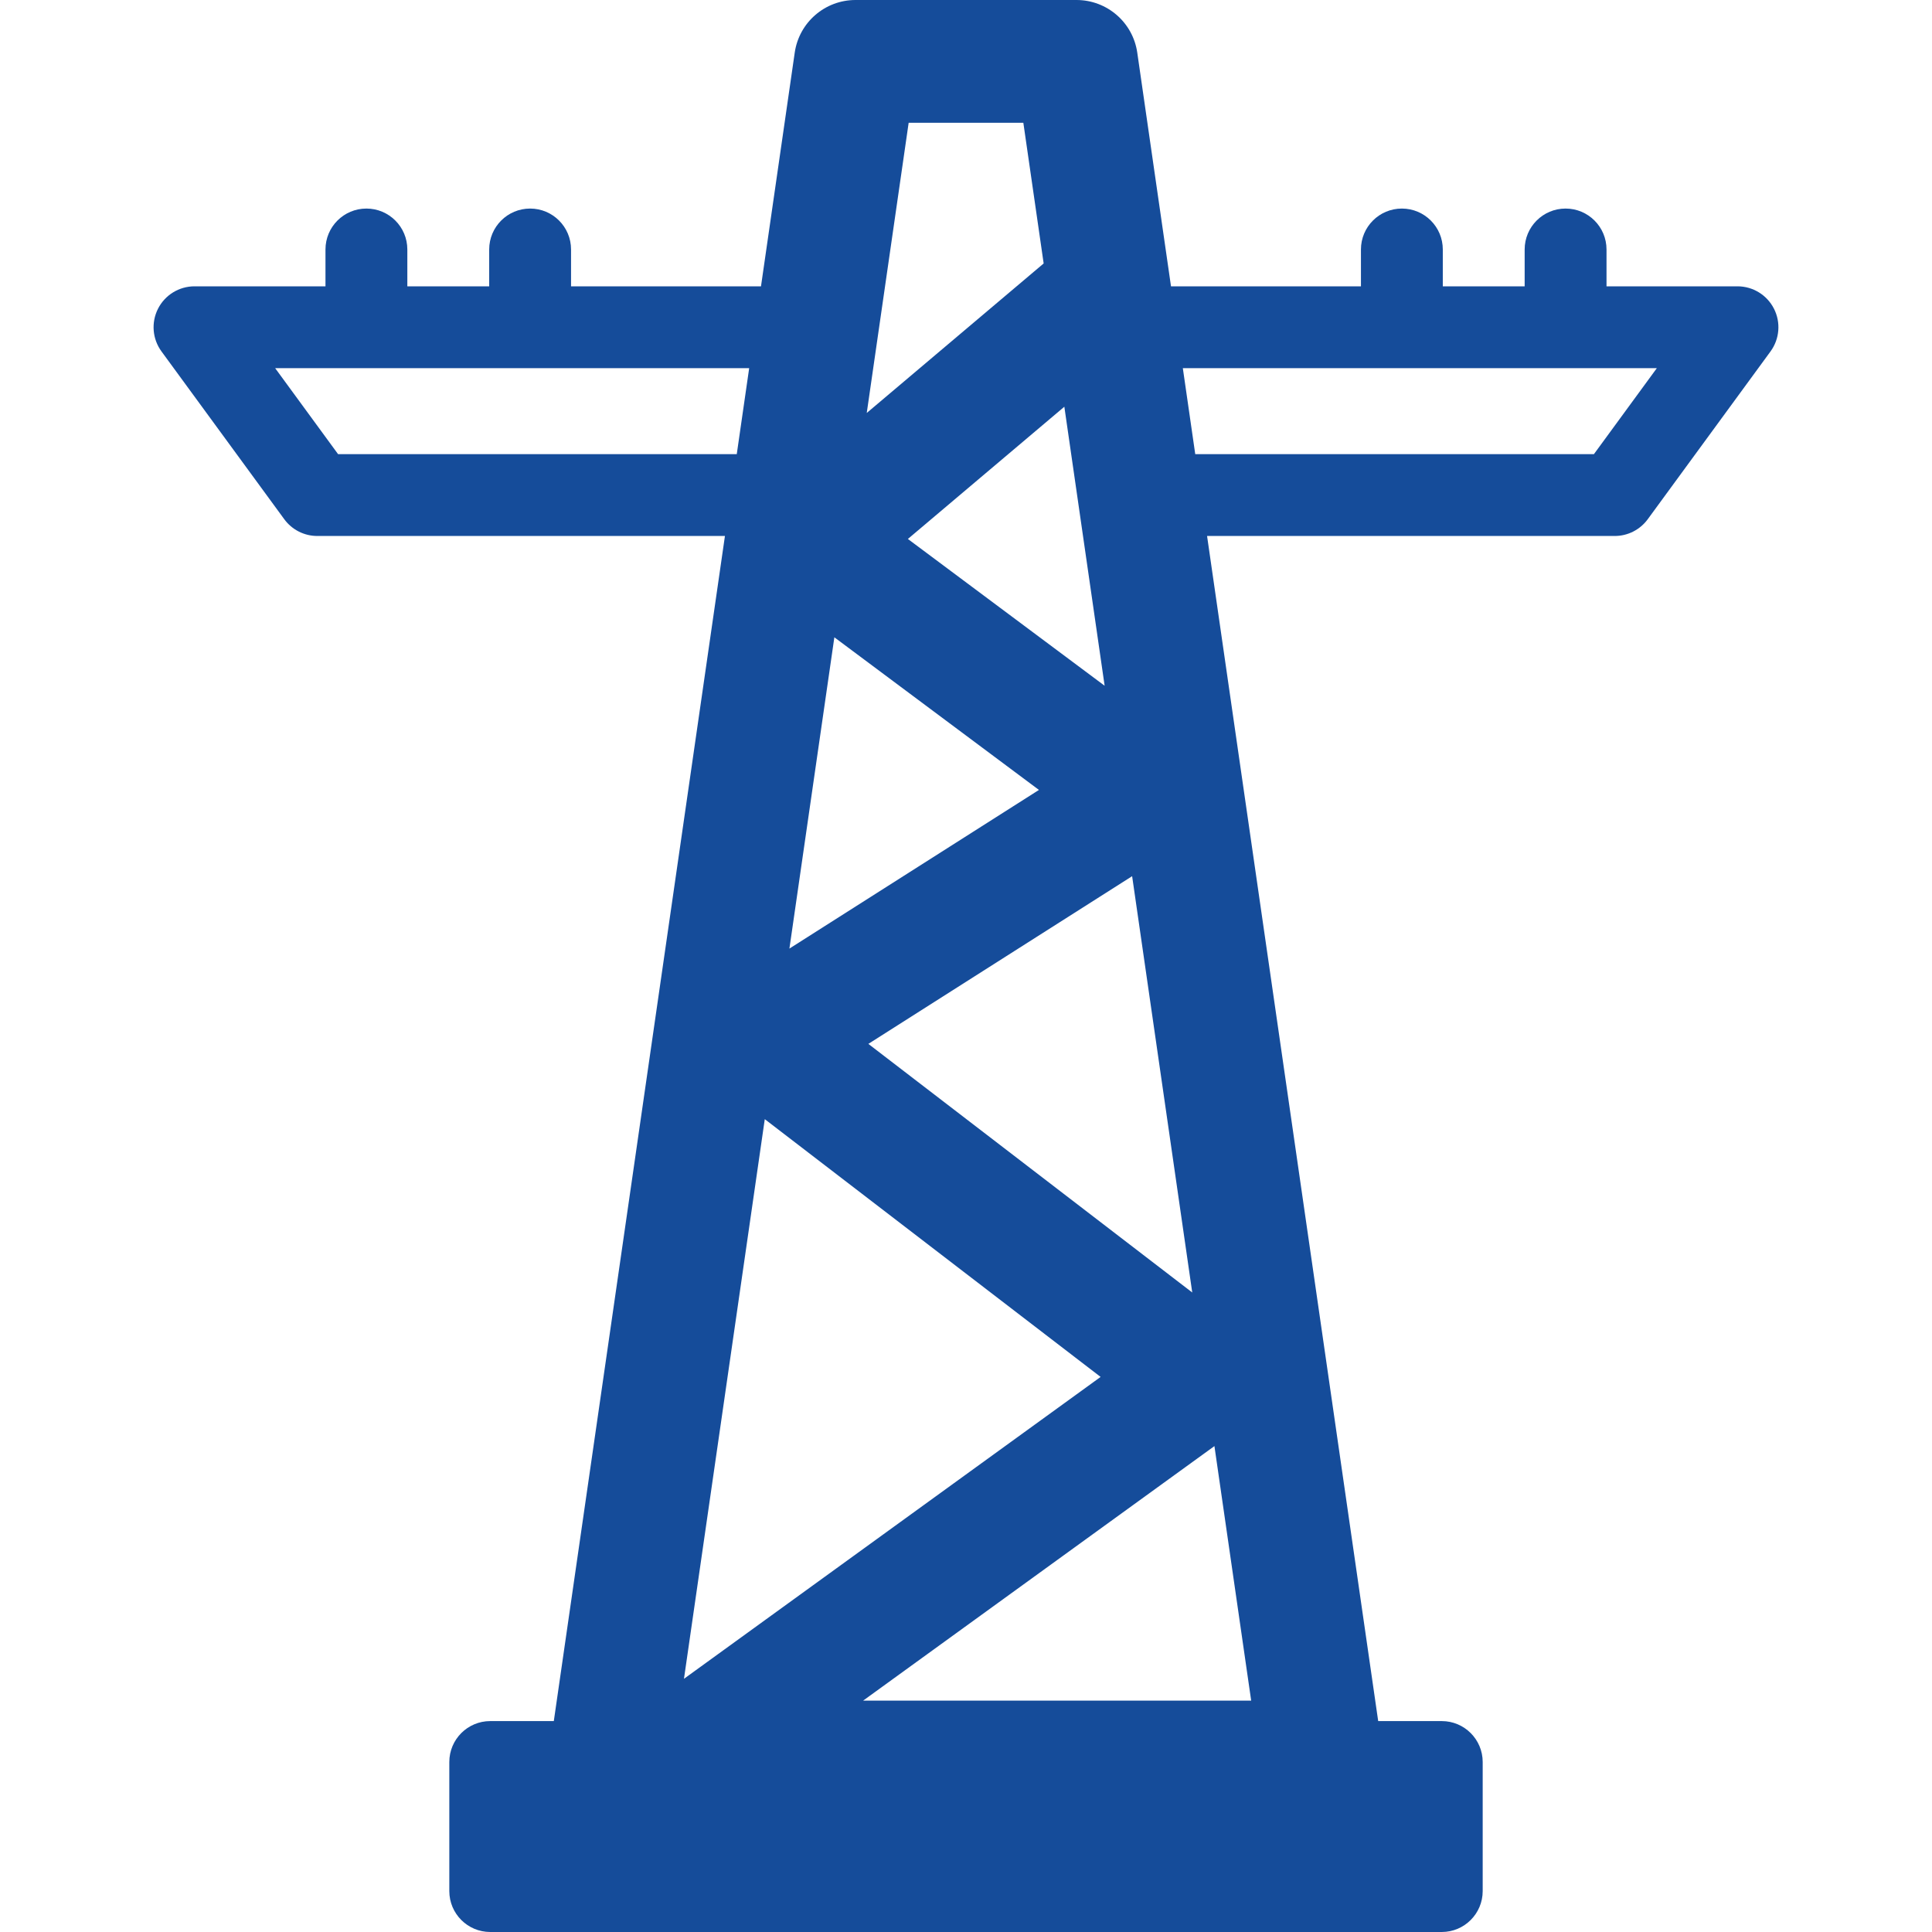 <?xml version="1.0" encoding="iso-8859-1"?>
<!-- Generator: Adobe Illustrator 16.0.0, SVG Export Plug-In . SVG Version: 6.00 Build 0)  -->
<!DOCTYPE svg PUBLIC "-//W3C//DTD SVG 1.1//EN" "http://www.w3.org/Graphics/SVG/1.1/DTD/svg11.dtd">
<svg version="1.1" id="Capa_1" xmlns="http://www.w3.org/2000/svg" xmlns:xlink="http://www.w3.org/1999/xlink" x="0px" y="0px"
	 width="472.051px" height="472.051px" viewBox="0 0 472.051 472.051" style="enable-background:new 0 0 472.051 472.051;"
	 xml:space="preserve">
<g>
	<path fill="#154C9A" d="M433.442,75.433c-1.703-3.359-5.15-5.475-8.917-5.475h-32v-9c0-5.523-4.478-10-10-10s-10,4.477-10,10v9h-20v-9
		c0-5.523-4.478-10-10-10s-10,4.477-10,10v9h-46.409l-8.244-57.102C276.807,5.476,270.481,0,263.025,0h-54
		c-7.456,0-13.78,5.477-14.846,12.856l-8.245,57.102h-46.409v-9c0-5.523-4.478-10-10-10s-10,4.477-10,10v9h-20v-9
		c0-5.523-4.478-10-10-10s-10,4.477-10,10v9h-32c-3.767,0-7.214,2.116-8.918,5.475c-1.704,3.359-1.376,7.39,0.848,10.43l30,41
		c1.883,2.574,4.881,4.095,8.07,4.095h99.601l-41.813,289.56h-15.532c-5.522,0-10,4.477-10,10v31.533c0,5.523,4.478,10,10,10H352.27
		c5.521,0,10-4.477,10-10v-31.533c0-5.523-4.479-10-10-10h-15.532l-41.812-289.56h99.601c3.189,0,6.188-1.521,8.07-4.095l30-41
		C434.819,82.823,435.147,78.792,433.442,75.433z M203.862,155.714l49.987,37.292l-60.97,38.763L203.862,155.714z M186.861,273.449
		l82.054,62.98l-101.799,73.758L186.861,273.449z M296.724,353.328l8.979,62.189h-94.812L296.724,353.328z M212.168,255.055
		l64.449-40.974l14.688,101.717L212.168,255.055z M221.825,131.687l38.229-32.31l9.845,68.173L221.825,131.687z M250.036,30
		L255,64.37l-43.224,36.531L222.015,30H250.036z M82.6,110.958l-15.366-21h115.813l-3.031,21H82.6z M389.451,110.958h-97.414
		l-3.031-21h115.812L389.451,110.958z"/>
</g>
<g>
</g>
<g>
</g>
<g>
</g>
<g>
</g>
<g>
</g>
<g>
</g>
<g>
</g>
<g>
</g>
<g>
</g>
<g>
</g>
<g>
</g>
<g>
</g>
<g>
</g>
<g>
</g>
<g>
</g>
</svg>
